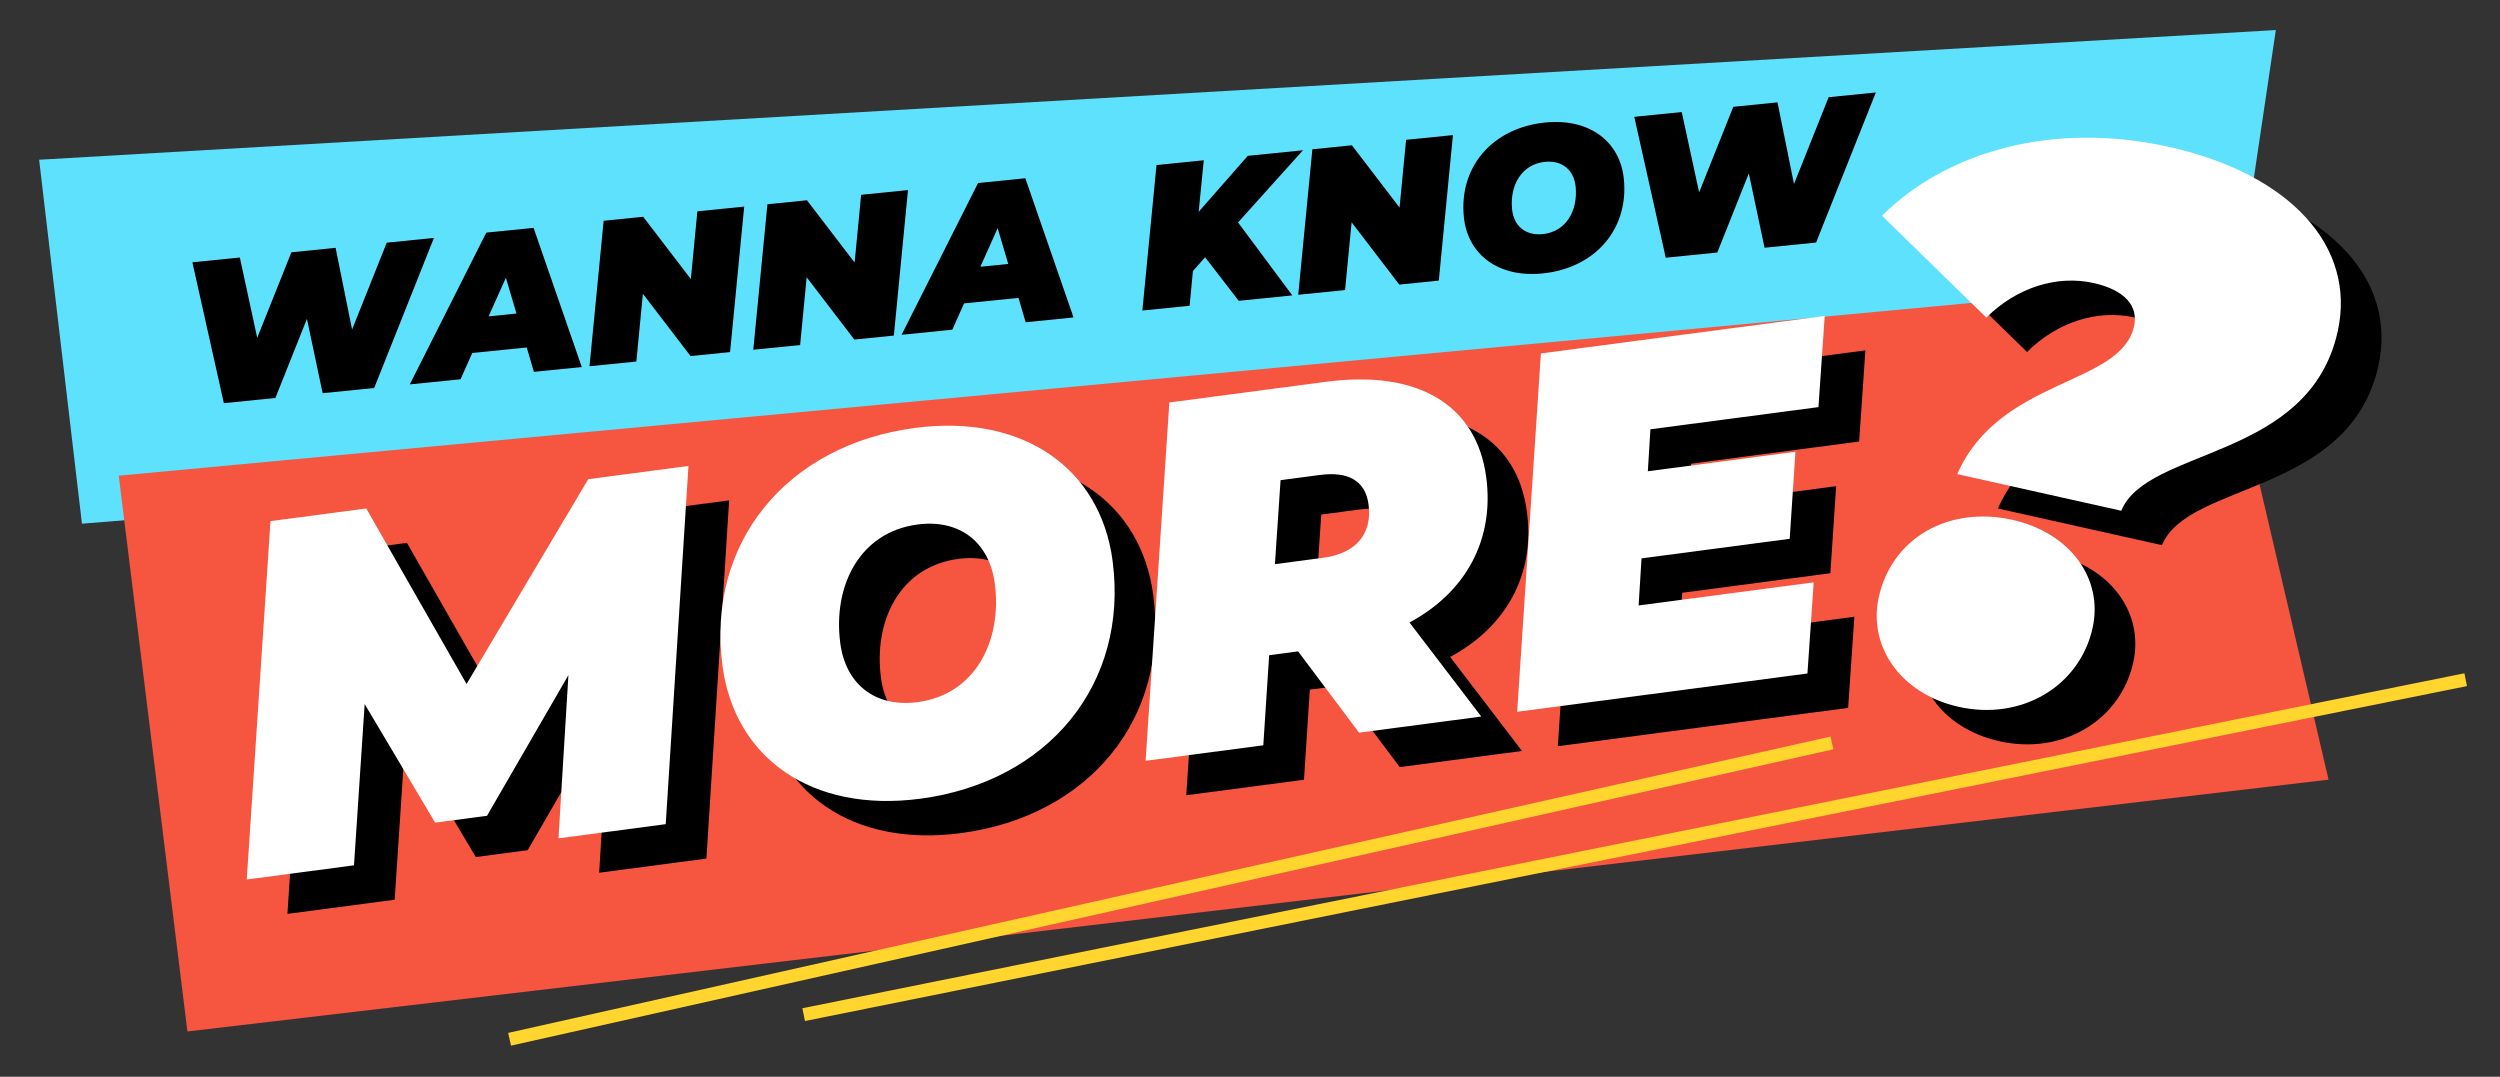 <svg xmlns="http://www.w3.org/2000/svg" id="Layer_1" data-name="Layer 1" viewBox="0 0 960 413.46"><rect x="0" y="0" width="960" height="413.46" fill="#333333" stroke="none"/><defs><style>      .cls-1 {        fill: none;        stroke: #ffd52e;        stroke-miterlimit: 10;        stroke-width: 5.01px;      }      .cls-2, .cls-3, .cls-4, .cls-5 {        stroke-width: 0px;      }      .cls-3 {        fill: #f65540;      }      .cls-4 {        fill: #5ee1fd;      }      .cls-5 {        fill: #fff;      }    </style></defs><polygon class="cls-4" points="855.64 134.54 31.47 201.1 15.03 61.34 873.92 11.54 855.64 134.54"></polygon><polygon class="cls-3" points="894.17 299.39 71.97 396.08 45.6 182.66 849.37 107.71 894.17 299.39"></polygon><g><line class="cls-1" x1="195.68" y1="399.08" x2="703.47" y2="285.29"></line><line class="cls-1" x1="308.61" y1="389.62" x2="946.82" y2="261"></line></g><g><path class="cls-2" d="M166.64,91.35l-22.95,57.64-19.79,2-6.04-28.55-12.11,30.38-19.79,2-12.09-54.1,18.23-1.84,6.67,30.86,13.12-32.86,16.98-1.71,6.33,31.37,13.31-33.35,18.15-1.83Z"></path><path class="cls-2" d="M202.25,133.43l-20.89,2.11-4.51,10.1-19.48,1.96,29.37-58.28,18.15-1.83,18.51,53.45-18.38,1.85-2.76-9.36ZM198.33,120.4l-4.07-13.74-6.64,14.82,10.72-1.08Z"></path><path class="cls-2" d="M285.78,79.33l-5.43,55.87-15.18,1.53-18.3-23.92-2.51,26.02-17.99,1.81,5.43-55.87,15.18-1.53,18.3,23.92,2.51-26.02,17.99-1.81Z"></path><path class="cls-2" d="M348.67,72.99l-5.43,55.87-15.18,1.53-18.3-23.92-2.51,26.02-17.99,1.81,5.43-55.87,15.18-1.53,18.3,23.92,2.51-26.02,17.99-1.81Z"></path><path class="cls-2" d="M391.09,114.39l-20.89,2.11-4.51,10.1-19.48,1.96,29.37-58.28,18.15-1.83,18.51,53.45-18.38,1.85-2.76-9.36ZM387.17,101.35l-4.07-13.74-6.64,14.82,10.72-1.08Z"></path><path class="cls-2" d="M475.41,85.42l20.84,28.01-20.58,2.08-12.91-16.72-4.68,5.29-1.26,13.33-18.15,1.83,5.43-55.87,18.15-1.83-1.96,19.8,18.85-21.5,21.2-2.14-24.94,27.73Z"></path><path class="cls-2" d="M557.93,51.88l-5.43,55.87-15.18,1.53-18.3-23.92-2.51,26.02-17.99,1.81,5.43-55.87,15.18-1.53,18.3,23.92,2.51-26.02,17.99-1.81Z"></path><path class="cls-2" d="M562.12,83.31c-1.95-19.32,11.09-34.23,31.2-36.26,17.05-1.72,28.79,7.29,30.24,21.69,1.95,19.32-11.09,34.23-31.2,36.26-17.05,1.72-28.79-7.29-30.24-21.68ZM605.05,71.71c-.64-6.34-5.06-10.24-11.79-9.56-9.08.92-13.53,9.19-12.63,18.19.64,6.34,5.06,10.24,11.79,9.56,9.07-.92,13.54-9.19,12.63-18.19Z"></path><path class="cls-2" d="M720.33,35.5l-22.95,57.63-19.79,2-6.04-28.55-12.11,30.38-19.79,2-12.09-54.1,18.23-1.84,6.67,30.86,13.12-32.86,16.98-1.71,6.33,31.37,13.31-33.35,18.15-1.83Z"></path></g><path class="cls-2" d="M737.08,242.47c5.12-22.93,27.09-35.04,51.24-29.65,22.63,5.05,35.01,22.91,30.85,41.56-4.98,22.32-27.22,35.65-51.38,30.26-22.63-5.05-34.87-23.52-30.71-42.17ZM835.09,138.52c1.71-7.64-3.31-13.9-15.55-16.63-14.06-3.14-29.6,1.74-41.16,13.28l-40.06-39.12c24.76-24.65,65.59-36.39,110.23-26.42,46.47,10.38,72.03,38.24,64.73,70.95-11.06,49.53-73.14,44.34-83.09,68.76l-62.99-14.07c16.32-37.12,62.76-33.81,67.88-56.75Z"></path><g><path class="cls-2" d="M279.99,192.13l-8.73,137.56-41.18,5.44,3.81-62.67-31.26,54.01-19.92,2.63-27.06-45.54-4.1,61.93-41.18,5.44,9.12-137.62,36.77-4.85,38.52,67.41,46.72-78.66,38.5-5.08Z"></path><path class="cls-2" d="M293.06,268.94c-6.24-47.31,24.65-84.91,73.88-91.4,41.76-5.51,71.26,15.73,75.91,50.98,6.24,47.31-24.65,84.9-73.87,91.4-41.76,5.51-71.26-15.73-75.91-50.98ZM397.61,237.21c-2.05-15.51-13.21-24.76-29.68-22.59-22.22,2.93-32.55,23.59-29.64,45.62,2.05,15.51,13.21,24.76,29.68,22.59,22.22-2.93,32.55-23.59,29.64-45.62Z"></path><path class="cls-2" d="M556.86,252.25l27.57,36.12-46.93,6.19-23.41-31.21-11.11,1.47-2.25,34.59-45.2,5.97,9.12-137.61,60.14-7.94c35.43-4.68,57.89,8.92,61.55,36.7,3.16,23.94-7.82,44.1-29.48,55.73ZM522.49,195.59l-15.13,2-2.17,32.25,18.58-2.45c12.45-1.64,18.87-9.12,17.38-20.42-1.26-9.58-8.31-12.74-18.65-11.37Z"></path><path class="cls-2" d="M649.38,178.06l-.99,16.11,56.69-7.48-2.22,33.42-56.89,7.51-1.12,18.08,67.23-8.87-2.4,35-111.47,14.71,9.12-137.62,108.98-14.38-2.4,35-64.55,8.52Z"></path></g><path class="cls-5" d="M721.46,229.26c5.12-22.93,27.09-35.04,51.24-29.65,22.63,5.05,35.01,22.91,30.85,41.56-4.98,22.32-27.22,35.65-51.38,30.26-22.63-5.05-34.87-23.52-30.71-42.17ZM819.47,125.31c1.71-7.64-3.31-13.9-15.55-16.63-14.06-3.14-29.6,1.74-41.16,13.28l-40.06-39.12c24.76-24.65,65.59-36.39,110.23-26.42,46.47,10.38,72.03,38.24,64.73,70.95-11.06,49.53-73.14,44.34-83.09,68.76l-62.99-14.07c16.32-37.12,62.76-33.81,67.88-56.75Z"></path><g><path class="cls-5" d="M264.37,178.92l-8.73,137.56-41.18,5.44,3.81-62.67-31.26,54.01-19.92,2.63-27.06-45.54-4.1,61.93-41.18,5.44,9.12-137.62,36.77-4.85,38.52,67.41,46.72-78.66,38.5-5.08Z"></path><path class="cls-5" d="M277.44,255.73c-6.24-47.31,24.65-84.91,73.88-91.4,41.76-5.51,71.26,15.73,75.91,50.98,6.24,47.31-24.65,84.9-73.87,91.4-41.76,5.51-71.26-15.73-75.91-50.98ZM381.99,224c-2.05-15.51-13.21-24.76-29.68-22.59-22.22,2.93-32.55,23.59-29.64,45.62,2.05,15.51,13.21,24.76,29.68,22.59,22.22-2.93,32.55-23.59,29.64-45.62Z"></path><path class="cls-5" d="M541.24,239.03l27.57,36.12-46.93,6.19-23.41-31.21-11.11,1.47-2.25,34.59-45.2,5.97,9.12-137.61,60.14-7.94c35.43-4.68,57.89,8.92,61.55,36.7,3.16,23.94-7.82,44.1-29.48,55.73ZM506.87,182.38l-15.13,2-2.17,32.25,18.58-2.45c12.45-1.64,18.87-9.12,17.38-20.42-1.26-9.58-8.31-12.74-18.65-11.37Z"></path><path class="cls-5" d="M633.76,164.85l-.99,16.11,56.69-7.48-2.22,33.42-56.89,7.51-1.12,18.08,67.23-8.87-2.4,35-111.47,14.71,9.12-137.62,108.98-14.38-2.4,35-64.55,8.52Z"></path></g></svg>